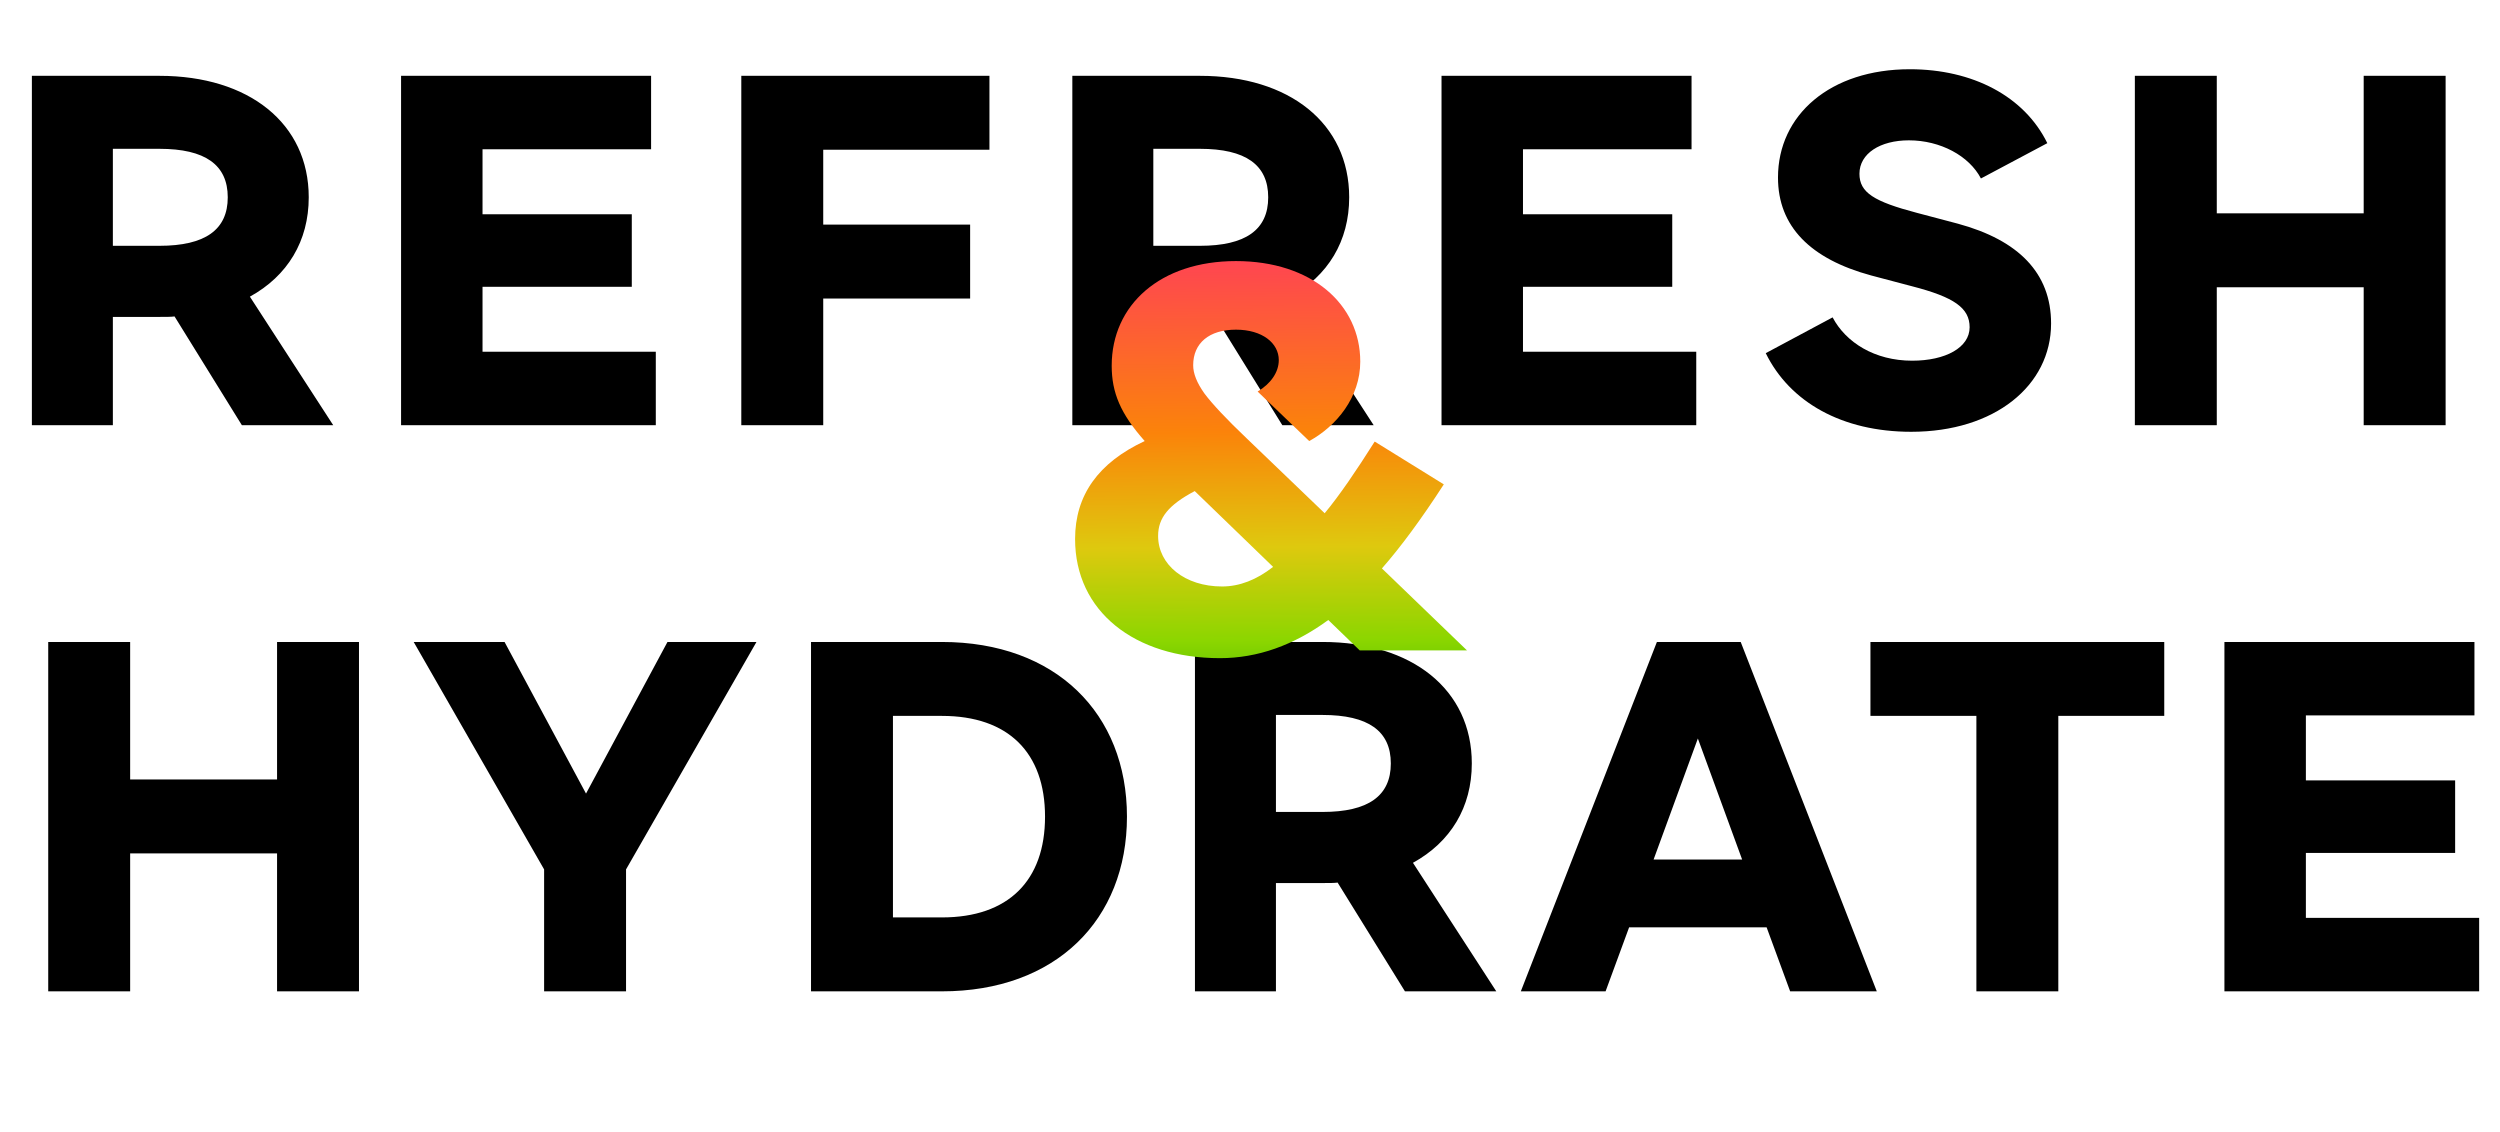 <svg xmlns="http://www.w3.org/2000/svg" fill="none" viewBox="0 0 446 202" height="202" width="446">
<g id="Group 1000003989">
<g id="Heading">
<g id="Heading_2">
<path fill="black" d="M8.603 114.528H23.219L23.219 139.056H49.427L49.427 114.528L64.043 114.528L64.043 176.856H49.427L49.427 152.244H23.219L23.219 176.856H8.603L8.603 114.528ZM97.07 155.1L73.802 114.528H90.014L104.546 141.576L119.078 114.528L134.954 114.528L111.686 155.1V176.856H97.07V155.1ZM144.686 114.528H168.038C188.366 114.528 201.05 127.296 201.05 145.692C201.05 164.088 188.366 176.856 168.038 176.856H144.686V114.528ZM186.434 145.692C186.434 134.268 179.882 127.716 168.038 127.716H159.302V163.668H168.038C179.882 163.668 186.434 157.116 186.434 145.692ZM266.939 176.856H250.643L238.631 157.452C238.043 157.536 237.119 157.536 235.943 157.536H227.627V176.856L213.179 176.856V114.528L235.943 114.528C251.903 114.528 262.571 123.012 262.571 136.2C262.571 144.012 258.791 150.228 252.071 153.924L266.939 176.856ZM227.627 127.548V144.852H235.943C244.091 144.852 248.123 141.996 248.123 136.2C248.123 130.404 244.091 127.548 235.943 127.548L227.627 127.548ZM319.363 176.856L315.163 165.432H290.635L286.435 176.856H271.315L295.591 114.528L310.543 114.528L334.819 176.856H319.363ZM295.003 153.336H310.795L302.899 131.748L295.003 153.336ZM352.587 127.716H333.687V114.528H386.103V127.716H367.203V176.856H352.587V127.716ZM396.837 114.528L441.441 114.528V127.632L411.369 127.632V139.224H437.997V152.16H411.369V163.752H442.281V176.856H396.837V114.528Z" id="HYDRATE"></path>
<path fill="black" d="M59.447 75.856L43.151 75.856L31.139 56.452C30.551 56.536 29.627 56.536 28.451 56.536L20.135 56.536V75.856H5.687L5.687 13.528L28.451 13.528C44.411 13.528 55.079 22.012 55.079 35.2C55.079 43.012 51.299 49.228 44.579 52.924L59.447 75.856ZM20.135 26.548L20.135 43.852L28.451 43.852C36.599 43.852 40.631 40.996 40.631 35.2C40.631 29.404 36.599 26.548 28.451 26.548H20.135ZM71.551 13.528L116.155 13.528V26.632L86.083 26.632V38.224L112.711 38.224L112.711 51.16L86.083 51.16V62.752L116.995 62.752V75.856H71.551L71.551 13.528ZM132.248 13.528L176.516 13.528V26.716L146.864 26.716V40.072L173.072 40.072V53.26L146.864 53.26V75.856L132.248 75.856V13.528ZM245.064 75.856H228.768L216.756 56.452C216.168 56.536 215.244 56.536 214.068 56.536H205.752V75.856H191.304V13.528L214.068 13.528C230.028 13.528 240.696 22.012 240.696 35.2C240.696 43.012 236.916 49.228 230.196 52.924L245.064 75.856ZM205.752 26.548V43.852H214.068C222.216 43.852 226.248 40.996 226.248 35.2C226.248 29.404 222.216 26.548 214.068 26.548L205.752 26.548ZM257.168 13.528L301.772 13.528V26.632L271.7 26.632V38.224L298.328 38.224V51.16L271.7 51.16V62.752L302.612 62.752V75.856H257.168V13.528ZM315.009 63.004L326.937 56.62C329.289 61.072 334.413 64.348 341.133 64.348C347.097 64.348 351.381 61.996 351.381 58.384C351.381 54.94 348.609 53.008 341.133 51.076L333.825 49.144C322.989 46.204 317.193 40.408 317.193 31.672C317.193 20.5 326.517 12.352 340.713 12.352C351.885 12.352 361.125 17.14 365.241 25.54L353.397 31.84C351.297 27.808 346.173 25.036 340.545 25.036C335.421 25.036 331.725 27.388 331.725 31C331.725 34.36 334.329 35.956 341.973 37.972L349.281 39.904C360.117 42.844 365.913 48.724 365.913 57.712C365.913 68.8 355.833 77.032 340.965 77.032C328.617 77.032 319.293 71.74 315.009 63.004ZM380.858 13.528L395.474 13.528V38.056L421.682 38.056V13.528L436.298 13.528V75.856H421.682V51.244L395.474 51.244V75.856H380.858V13.528Z" id="refresh"></path>
</g>
<path fill="url(#paint0_linear_80_98)" d="M261.715 116.036H242.579L236.967 110.608C230.803 115.116 224.363 117.416 217.647 117.416C202.375 117.416 191.795 109.044 191.795 96.164C191.795 88.344 195.935 82.548 204.215 78.684C199.891 73.808 198.327 70.036 198.327 65.252C198.327 54.396 206.975 46.576 220.499 46.576C234.023 46.576 242.671 54.304 242.671 64.516C242.671 70.864 238.439 76.016 233.563 78.684L224.363 69.852C226.663 68.472 228.135 66.448 228.135 64.24C228.135 61.204 225.191 58.812 220.499 58.812C215.715 58.812 212.863 61.204 212.863 65.16C212.863 66.632 213.507 68.288 214.887 70.22C216.267 72.06 218.751 74.728 222.523 78.316L236.323 91.564C238.991 88.344 241.935 84.02 245.247 78.776L257.575 86.412C253.527 92.668 249.847 97.636 246.535 101.408L261.715 116.036ZM227.123 101.132L213.139 87.608C208.447 90.092 206.607 92.392 206.607 95.612C206.607 100.764 211.391 104.628 218.015 104.628C221.143 104.628 224.179 103.432 227.123 101.132Z" id="&amp;"></path>
</g>
</g>
<defs>
<linearGradient gradientUnits="userSpaceOnUse" y2="31.446" x2="203.423" y1="141.25" x1="204.188" id="paint0_linear_80_98">
<stop stop-color="#06A106" offset="0.032"></stop>
<stop stop-color="#8CD600" offset="0.245"></stop>
<stop stop-color="#DEC90E" offset="0.396"></stop>
<stop stop-color="#FB830A" offset="0.583"></stop>
<stop stop-color="#FF4156" offset="0.881"></stop>
<stop stop-color="#EF1225" offset="1"></stop>
</linearGradient>
</defs>
</svg>
